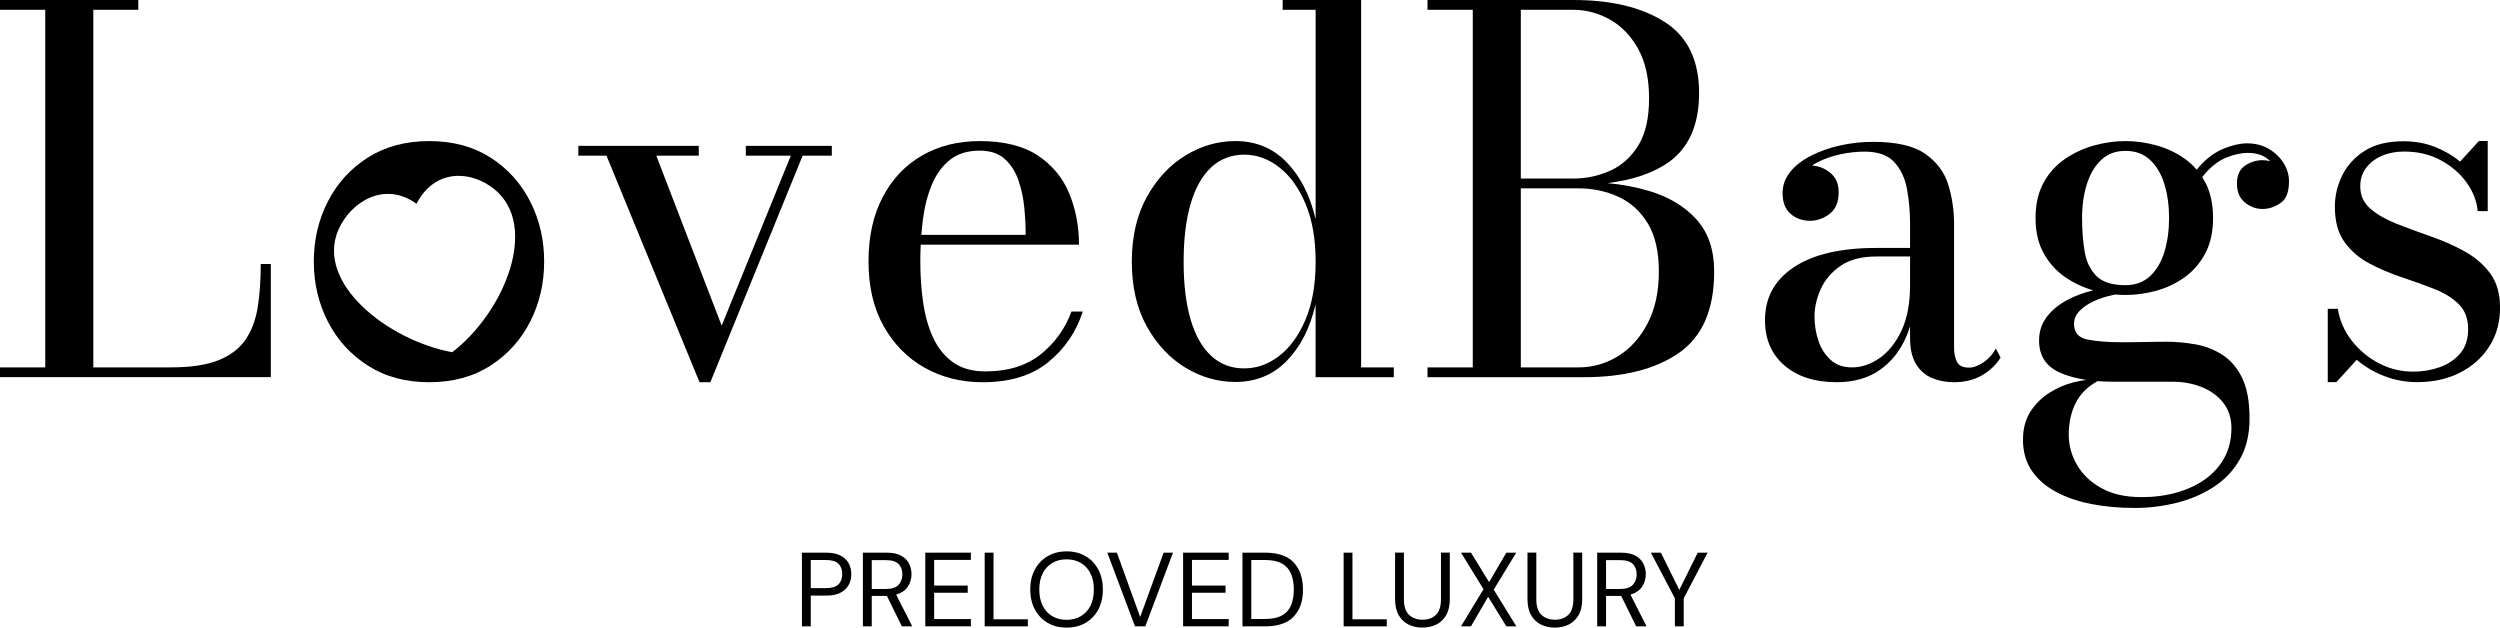 <?xml version="1.0" encoding="UTF-8"?>
<svg id="Layer_2" data-name="Layer 2" xmlns="http://www.w3.org/2000/svg" viewBox="0 0 855 214.64">
  <g id="Layer_3" data-name="Layer 3">
    <g>
      <path d="m0,129v-3.35h15.48V3.36H0V0h47.3v3.35h-15.39v122.29h26.57c6.76,0,12.18-.82,16.25-2.45,4.07-1.63,7.15-3.98,9.25-7.05,2.09-3.07,3.48-6.78,4.17-11.14s1.03-9.26,1.03-14.71h3.44v38.7H0Z"/>
      <path d="m181.32,68.89c-3.18-6.25-7.71-11.25-13.58-15.01-5.88-3.75-12.86-5.63-20.94-5.63s-15.08,1.88-20.99,5.63c-5.9,3.76-10.46,8.76-13.67,15.01-3.21,6.25-4.82,13.1-4.82,20.55s1.61,14.31,4.82,20.56c3.21,6.25,7.77,11.26,13.67,15.04,5.91,3.79,12.9,5.68,20.99,5.68s15.06-1.89,20.94-5.68c5.87-3.78,10.4-8.79,13.58-15.04,3.19-6.25,4.78-13.11,4.78-20.56s-1.59-14.3-4.78-20.55Zm-26.66,51.57c-22.13-4.11-46.81-23.66-38.94-41.85,4.31-9.79,15.91-16.75,26.73-8.91,6.08-11.91,18.45-11.66,26.73-4.91,15.29,12.63,3.32,41.95-14.52,55.67Z"/>
      <path d="m284.48,49.88v3.36h-9.98l-31.56,77.48h-3.7l-31.82-77.48h-9.63v-3.36h41.19v3.36h-14.53l22.36,58.13,23.65-58.13h-15.39v-3.36h29.41Z"/>
      <path d="m366.44,106.55c-2.18,5.91-5.71,10.8-10.58,14.67s-11.15,5.8-18.83,5.8c-4.48,0-8.16-1.03-11.06-3.09-2.89-2.07-5.16-4.85-6.79-8.34-1.63-3.5-2.78-7.5-3.44-12s-.99-9.22-.99-14.15c0-1.95.05-3.87.14-5.76h54.13c0-6.25-1.11-12.07-3.31-17.46-2.21-5.39-5.8-9.73-10.75-13.03-4.96-3.29-11.6-4.94-19.91-4.94-7.4,0-13.95,1.63-19.65,4.9-5.71,3.27-10.2,7.98-13.46,14.15-3.27,6.16-4.91,13.54-4.91,22.14s1.74,15.98,5.21,22.15c3.47,6.16,8.14,10.89,14.02,14.19,5.87,3.29,12.48,4.94,19.82,4.94,9.34,0,16.83-2.29,22.45-6.88,5.61-4.58,9.54-10.35,11.78-17.29h-3.87Zm-50.83-31.3c.57-4.53,1.61-8.57,3.1-12.13,1.49-3.55,3.55-6.37,6.19-8.47,2.64-2.09,6.02-3.13,10.15-3.13,3.61,0,6.46.94,8.55,2.83,2.1,1.9,3.66,4.32,4.69,7.27,1.03,2.95,1.71,6.09,2.02,9.42.32,3.32.47,6.42.47,9.29h-35.68c.13-1.72.3-3.41.51-5.08Z"/>
      <path d="m422.51,130.63c-6.02,0-11.73-1.63-17.11-4.9-5.39-3.27-9.79-7.97-13.2-14.11-3.41-6.13-5.12-13.5-5.12-22.1s1.71-15.98,5.12-22.14c3.41-6.16,7.81-10.89,13.2-14.19,5.39-3.3,11.09-4.95,17.11-4.95,6.99,0,12.84,2.42,17.54,7.27,4.7,4.85,8,11.34,9.89,19.48V3.36h-11.27V0h26.83v125.65h11.18v3.35h-26.75v-24.94c-1.89,8.14-5.19,14.61-9.89,19.39-4.7,4.79-10.55,7.18-17.54,7.18Zm3.01-4.64c4.3,0,8.3-1.43,12-4.3,3.7-2.87,6.69-7.01,8.99-12.43,2.29-5.42,3.44-12,3.44-19.74s-1.15-14.33-3.44-19.78c-2.29-5.45-5.29-9.62-8.99-12.51-3.7-2.89-7.7-4.34-12-4.34s-8.26,1.46-11.35,4.39c-3.1,2.92-5.43,7.11-7.01,12.56-1.58,5.45-2.36,12.01-2.36,19.69s.79,14.23,2.36,19.65c1.58,5.42,3.91,9.58,7.01,12.47,3.1,2.9,6.88,4.34,11.35,4.34Z"/>
      <path d="m580.15,74.99c-4.08-4.47-9.49-7.71-16.26-9.71-4.43-1.32-9.15-2.2-14.15-2.65,8.34-1.03,15.09-3.25,20.26-6.68,7.39-4.91,11.09-12.95,11.09-24.13s-3.91-19.28-11.74-24.29c-7.82-5.02-18.24-7.53-31.26-7.53h-49.88v3.36h15.48v122.29h-15.48v3.35h53.41c13.81,0,24.71-2.79,32.68-8.38,7.97-5.59,11.95-14.84,11.95-27.74,0-7.45-2.03-13.42-6.1-17.89ZM538.09,3.36c4.36,0,8.52,1.1,12.47,3.31,3.96,2.2,7.18,5.54,9.68,10.02,2.49,4.47,3.74,10.11,3.74,16.94s-1.25,12.22-3.74,16.21c-2.5,3.98-5.72,6.85-9.68,8.6-3.95,1.75-8.11,2.62-12.47,2.62h-17.97V3.36h17.97Zm25.46,107.11c-2.53,4.9-5.88,8.66-10.06,11.26-4.19,2.61-8.75,3.92-13.68,3.92h-19.69v-61.23h19.69c4.93,0,9.49.96,13.68,2.88,4.18,1.92,7.53,4.96,10.06,9.11,2.52,4.16,3.78,9.65,3.78,16.47s-1.26,12.69-3.78,17.59Z"/>
      <path d="m682.57,119.2c-.98,1.89-2.37,3.45-4.17,4.68-1.81,1.24-3.46,1.85-4.95,1.85-2.12,0-3.51-.66-4.17-1.97-.66-1.32-.99-2.93-.99-4.82v-42.31c0-4.65-.66-9.12-1.97-13.42-1.32-4.3-3.95-7.83-7.87-10.58-3.93-2.75-9.85-4.12-17.76-4.12-3.9,0-7.7.41-11.4,1.24-3.7.83-7.02,2.01-9.97,3.53-2.96,1.52-5.31,3.35-7.06,5.5-1.74,2.15-2.62,4.58-2.62,7.27,0,3.09.9,5.45,2.71,7.05,1.81,1.61,4.03,2.41,6.67,2.41,2.35,0,4.57-.77,6.66-2.32s3.14-4.05,3.14-7.49c0-2.92-1.02-5.17-3.05-6.75-1.86-1.43-3.88-2.21-6.09-2.33.69-.47,1.43-.89,2.22-1.28,2.38-1.17,4.96-2.05,7.74-2.62s5.46-.86,8.04-.86c4.58,0,7.98,1.2,10.19,3.61,2.2,2.41,3.65,5.5,4.34,9.29.69,3.78,1.03,7.74,1.03,11.87v8.17h-11.52c-12.21,0-21.62,2.19-28.21,6.58-6.59,4.38-9.89,10.42-9.89,18.1,0,6.54,2.22,11.71,6.67,15.52,4.44,3.82,10.39,5.72,17.84,5.72,5.85,0,10.78-1.4,14.79-4.21,4.02-2.81,7.07-6.71,9.16-11.7.43-1.03.82-2.1,1.16-3.21v4.07c0,3.73.69,6.69,2.07,8.9,1.37,2.21,3.19,3.79,5.46,4.73,2.26.95,4.74,1.42,7.44,1.42,3.78,0,7.02-.8,9.72-2.41,2.69-1.6,4.78-3.61,6.27-6.02l-1.63-3.09Zm-32.29-6.07c-1.98,4.16-4.49,7.29-7.53,9.38-3.04,2.09-6.13,3.14-9.29,3.14s-5.5-.86-7.39-2.58c-1.89-1.72-3.29-3.9-4.17-6.54-.89-2.64-1.34-5.39-1.34-8.25,0-3.16.72-6.31,2.15-9.46,1.44-3.16,3.7-5.79,6.8-7.92,3.09-2.12,7.16-3.18,12.21-3.18h11.52v9.81c0,6.25-.99,11.45-2.96,15.6Z"/>
      <path d="m781,55.77c-1.24-1.98-2.93-3.59-5.08-4.86-2.15-1.26-4.63-1.89-7.44-1.89-2.29,0-4.91.59-7.87,1.76-2.95,1.18-5.72,3.19-8.3,6.02-.36.4-.7.81-1.03,1.25-1.21-1.44-2.59-2.7-4.13-3.78-2.92-2.07-6.14-3.58-9.67-4.56-3.53-.98-7.04-1.46-10.54-1.46s-7.03.48-10.62,1.46c-3.58.98-6.91,2.49-9.97,4.56-3.07,2.06-5.54,4.77-7.4,8.12-1.86,3.36-2.79,7.41-2.79,12.17s.93,8.73,2.79,12.09c1.86,3.35,4.33,6.07,7.4,8.17,2.93,2,6.12,3.49,9.53,4.47-3.23.78-6.17,1.87-8.8,3.27-2.98,1.57-5.35,3.52-7.1,5.84-1.75,2.33-2.62,5.01-2.62,8.05,0,5.16,2.32,8.8,6.97,10.92,2.59,1.18,5.66,2.04,9.21,2.56-1.38.16-2.91.45-4.57.88-2.69.69-5.35,1.83-7.95,3.44-2.61,1.6-4.79,3.74-6.54,6.4-1.75,2.67-2.62,5.95-2.62,9.85s1,7.57,3.01,10.49c2,2.93,4.77,5.34,8.3,7.23,3.52,1.89,7.58,3.28,12.16,4.17,4.59.89,9.49,1.33,14.71,1.33,4.87,0,9.66-.59,14.36-1.76,4.7-1.18,8.93-2.98,12.69-5.42,3.75-2.44,6.73-5.59,8.94-9.46,2.21-3.87,3.31-8.53,3.31-13.97,0-5.85-.86-10.51-2.58-13.98-1.72-3.47-4-6.09-6.83-7.87-2.84-1.78-5.92-2.95-9.25-3.52-3.32-.58-6.59-.87-9.8-.87-1.67,0-3.27.02-4.82.05s-3.15.06-4.82.08c-1.66.03-3.49.05-5.5.05-4.7,0-8.61-.3-11.74-.91-3.12-.6-4.69-2.39-4.69-5.37,0-1.66.65-3.15,1.94-4.47,1.29-1.32,2.95-2.44,4.99-3.36,2.03-.91,4.17-1.6,6.4-2.06.29-.06.57-.11.85-.16,1.16.11,2.31.16,3.45.16,3.5,0,7.01-.49,10.54-1.46,3.53-.98,6.75-2.51,9.67-4.6,2.93-2.1,5.28-4.82,7.06-8.17,1.77-3.36,2.66-7.38,2.66-12.09s-.89-8.81-2.66-12.17c-.32-.61-.66-1.19-1.03-1.76.35-.51.72-.98,1.11-1.42,2.3-2.61,4.75-4.41,7.36-5.42,2.6-1,4.97-1.5,7.09-1.5,3.3,0,5.86.95,7.67,2.84-.87-.24-1.77-.35-2.68-.35-2.07,0-4.03.62-5.89,1.85-1.87,1.23-2.8,3.29-2.8,6.15s.91,4.96,2.71,6.45c1.81,1.49,3.8,2.24,5.98,2.24s4.17-.66,6.15-1.98,2.96-3.81,2.96-7.48c0-2.18-.61-4.26-1.84-6.24Zm-38.06,74.78c3.73,0,7.12.63,10.19,1.89,3.07,1.26,5.51,3.07,7.31,5.42,1.81,2.35,2.71,5.22,2.71,8.6,0,3.73-.79,7.05-2.36,9.98-1.58,2.92-3.76,5.38-6.54,7.39-2.78,2.01-6.03,3.54-9.76,4.6-3.73,1.06-7.74,1.59-12.04,1.59-5.45,0-10.02-1.01-13.72-3.05-3.7-2.03-6.49-4.69-8.38-7.95-1.9-3.27-2.84-6.71-2.84-10.32,0-4.25.84-7.97,2.54-11.18,1.53-2.92,3.96-5.31,7.31-7.17,1.75.13,3.59.2,5.54.2h20.04Zm-2.71-44.42c-1.06,3.47-2.69,6.23-4.9,8.3-2.21,2.06-5,3.1-8.39,3.1-4.53,0-7.84-1.04-9.93-3.1-2.09-2.07-3.44-4.83-4.04-8.3-.6-3.47-.9-7.32-.9-11.57s.54-8.09,1.63-11.56,2.72-6.24,4.9-8.3c2.18-2.07,4.96-3.1,8.34-3.1s6.18,1.03,8.39,3.1c2.21,2.06,3.84,4.83,4.9,8.3s1.59,7.32,1.59,11.56-.53,8.1-1.59,11.57Z"/>
      <path d="m796.09,130.72v-25.11h3.44c.63,3.96,2.19,7.55,4.69,10.79,2.49,3.24,5.58,5.83,9.25,7.78,3.67,1.95,7.62,2.92,11.87,2.92,3.21,0,6.25-.52,9.12-1.55,2.87-1.03,5.19-2.61,6.97-4.73,1.78-2.12,2.67-4.87,2.67-8.26,0-3.61-1.09-6.48-3.27-8.6-2.18-2.12-5-3.85-8.47-5.2-3.47-1.35-7.14-2.67-11.01-3.96-3.87-1.29-7.54-2.85-11.01-4.69-3.47-1.83-6.31-4.27-8.51-7.31-2.21-3.04-3.31-7.08-3.31-12.13,0-3.67.83-7.21,2.49-10.62,1.66-3.41,4.21-6.22,7.65-8.43,3.44-2.21,7.88-3.31,13.33-3.31,3.9,0,7.48.64,10.75,1.93,3.27,1.29,6.13,2.97,8.6,5.03l6.45-7.05h3.01v23.99h-3.44c-.29-3.38-1.53-6.62-3.74-9.72-2.21-3.1-5.15-5.65-8.81-7.65-3.67-2.01-7.88-3.01-12.64-3.01-2.75,0-5.25.47-7.48,1.42-2.24.95-4.04,2.31-5.42,4.08-1.38,1.78-2.06,3.9-2.06,6.36,0,3.15,1.16,5.72,3.48,7.7,2.32,1.98,5.29,3.69,8.9,5.12,3.61,1.43,7.45,2.85,11.52,4.26,4.07,1.4,7.93,3.1,11.57,5.07,3.64,1.98,6.61,4.5,8.9,7.57,2.29,3.07,3.44,6.98,3.44,11.74,0,5.1-1.25,9.58-3.74,13.42-2.49,3.84-5.86,6.82-10.1,8.94-4.24,2.12-9.06,3.18-14.45,3.18-3.96,0-7.71-.69-11.27-2.06-3.56-1.38-6.71-3.24-9.46-5.59l-6.97,7.65h-2.92Z"/>
      <g>
        <path d="m274.26,214.21v-25.2h8.28c1.97,0,3.59.32,4.86.97,1.27.65,2.21,1.52,2.83,2.63.61,1.1.92,2.35.92,3.74s-.3,2.6-.9,3.71c-.6,1.1-1.54,1.99-2.81,2.65-1.27.66-2.9.99-4.9.99h-5.26v10.51h-3.02Zm3.02-13.07h5.18c2.02,0,3.45-.43,4.3-1.28.85-.85,1.28-2.02,1.28-3.51s-.43-2.69-1.28-3.55c-.85-.85-2.29-1.28-4.3-1.28h-5.18v9.61Z"/>
        <path d="m295.11,214.21v-25.2h8.14c1.97,0,3.58.32,4.82.97,1.25.65,2.17,1.54,2.77,2.66.6,1.13.9,2.38.9,3.74,0,1.58-.43,3.01-1.28,4.28-.85,1.27-2.18,2.17-3.98,2.7l5.51,10.84h-3.56l-5.11-10.4h-5.18v10.4h-3.02Zm3.02-12.78h4.9c1.94,0,3.36-.47,4.25-1.4.89-.94,1.33-2.14,1.33-3.6s-.44-2.67-1.31-3.55c-.88-.88-2.31-1.31-4.3-1.31h-4.86v9.86Z"/>
        <path d="m316.45,214.21v-25.2h15.59v2.48h-12.56v8.78h11.48v2.45h-11.48v9h12.56v2.48h-15.59Z"/>
        <path d="m336.76,214.21v-25.2h3.02v22.79h11.74v2.41h-14.76Z"/>
        <path d="m364.77,214.64c-2.47,0-4.64-.54-6.5-1.64-1.86-1.09-3.31-2.62-4.36-4.59s-1.57-4.24-1.57-6.8.52-4.83,1.57-6.79,2.5-3.49,4.36-4.59c1.86-1.1,4.03-1.66,6.5-1.66s4.67.55,6.53,1.66c1.86,1.1,3.31,2.63,4.34,4.59,1.03,1.96,1.55,4.22,1.55,6.79s-.52,4.84-1.55,6.8c-1.03,1.97-2.48,3.5-4.34,4.59-1.86,1.09-4.04,1.64-6.53,1.64Zm0-2.66c1.85,0,3.47-.41,4.88-1.24,1.4-.83,2.5-2.02,3.28-3.56.78-1.55,1.17-3.4,1.17-5.56s-.39-4.01-1.17-5.54c-.78-1.54-1.87-2.72-3.28-3.55-1.4-.83-3.03-1.24-4.88-1.24s-3.47.41-4.88,1.24c-1.4.83-2.5,2.01-3.28,3.55-.78,1.54-1.17,3.38-1.17,5.54s.39,4.01,1.17,5.56c.78,1.55,1.87,2.74,3.28,3.56,1.4.83,3.03,1.24,4.88,1.24Z"/>
        <path d="m388.17,214.21l-9.47-25.2h3.28l7.96,22,8.03-22h3.2l-9.47,25.2h-3.53Z"/>
        <path d="m404.62,214.21v-25.2h15.59v2.48h-12.56v8.78h11.48v2.45h-11.48v9h12.56v2.48h-15.59Z"/>
        <path d="m424.92,214.21v-25.2h7.74c4.44,0,7.71,1.13,9.81,3.38,2.1,2.26,3.15,5.35,3.15,9.29s-1.05,6.92-3.15,9.16c-2.1,2.24-5.37,3.37-9.81,3.37h-7.74Zm3.02-2.52h4.64c2.45,0,4.4-.4,5.85-1.21,1.45-.8,2.49-1.96,3.11-3.46.62-1.5.94-3.28.94-5.35s-.31-3.92-.94-5.44c-.62-1.51-1.66-2.68-3.11-3.49-1.45-.82-3.4-1.22-5.85-1.22h-4.64v20.16Z"/>
        <path d="m459.52,214.21v-25.2h3.02v22.79h11.74v2.41h-14.76Z"/>
        <path d="m486.45,214.64c-1.73,0-3.29-.34-4.7-1.03-1.4-.68-2.53-1.75-3.37-3.19-.84-1.44-1.26-3.28-1.26-5.51v-15.91h3.02v15.95c0,2.45.59,4.22,1.76,5.33,1.18,1.1,2.71,1.66,4.61,1.66s3.42-.55,4.57-1.66c1.15-1.1,1.73-2.88,1.73-5.33v-15.95h3.02v15.91c0,2.23-.42,4.07-1.26,5.51-.84,1.44-1.97,2.5-3.38,3.19-1.42.68-3,1.03-4.75,1.03Z"/>
        <path d="m499.66,214.21l7.7-12.71-7.7-12.49h3.42l6.19,10.08,5.9-10.08h3.38l-7.7,12.64,7.74,12.56h-3.42l-6.23-10.12-5.87,10.12h-3.42Z"/>
        <path d="m531.73,214.64c-1.73,0-3.29-.34-4.7-1.03-1.4-.68-2.53-1.75-3.37-3.19-.84-1.44-1.26-3.28-1.26-5.51v-15.91h3.02v15.95c0,2.45.59,4.22,1.76,5.33,1.18,1.1,2.71,1.66,4.61,1.66s3.42-.55,4.57-1.66c1.15-1.1,1.73-2.88,1.73-5.33v-15.95h3.02v15.91c0,2.23-.42,4.07-1.26,5.51-.84,1.44-1.97,2.5-3.38,3.19-1.42.68-3,1.03-4.75,1.03Z"/>
        <path d="m546.24,214.21v-25.2h8.14c1.97,0,3.58.32,4.82.97,1.25.65,2.17,1.54,2.77,2.66.6,1.13.9,2.38.9,3.74,0,1.58-.43,3.01-1.28,4.28-.85,1.27-2.18,2.17-3.98,2.7l5.51,10.84h-3.56l-5.11-10.4h-5.18v10.4h-3.02Zm3.02-12.78h4.9c1.94,0,3.36-.47,4.25-1.4.89-.94,1.33-2.14,1.33-3.6s-.44-2.67-1.31-3.55c-.88-.88-2.31-1.31-4.3-1.31h-4.86v9.86Z"/>
        <path d="m572.81,214.21v-9.58l-8.21-15.62h3.42l6.3,12.74,6.3-12.74h3.38l-8.17,15.62v9.58h-3.02Z"/>
      </g>
    </g>
  </g>
</svg>